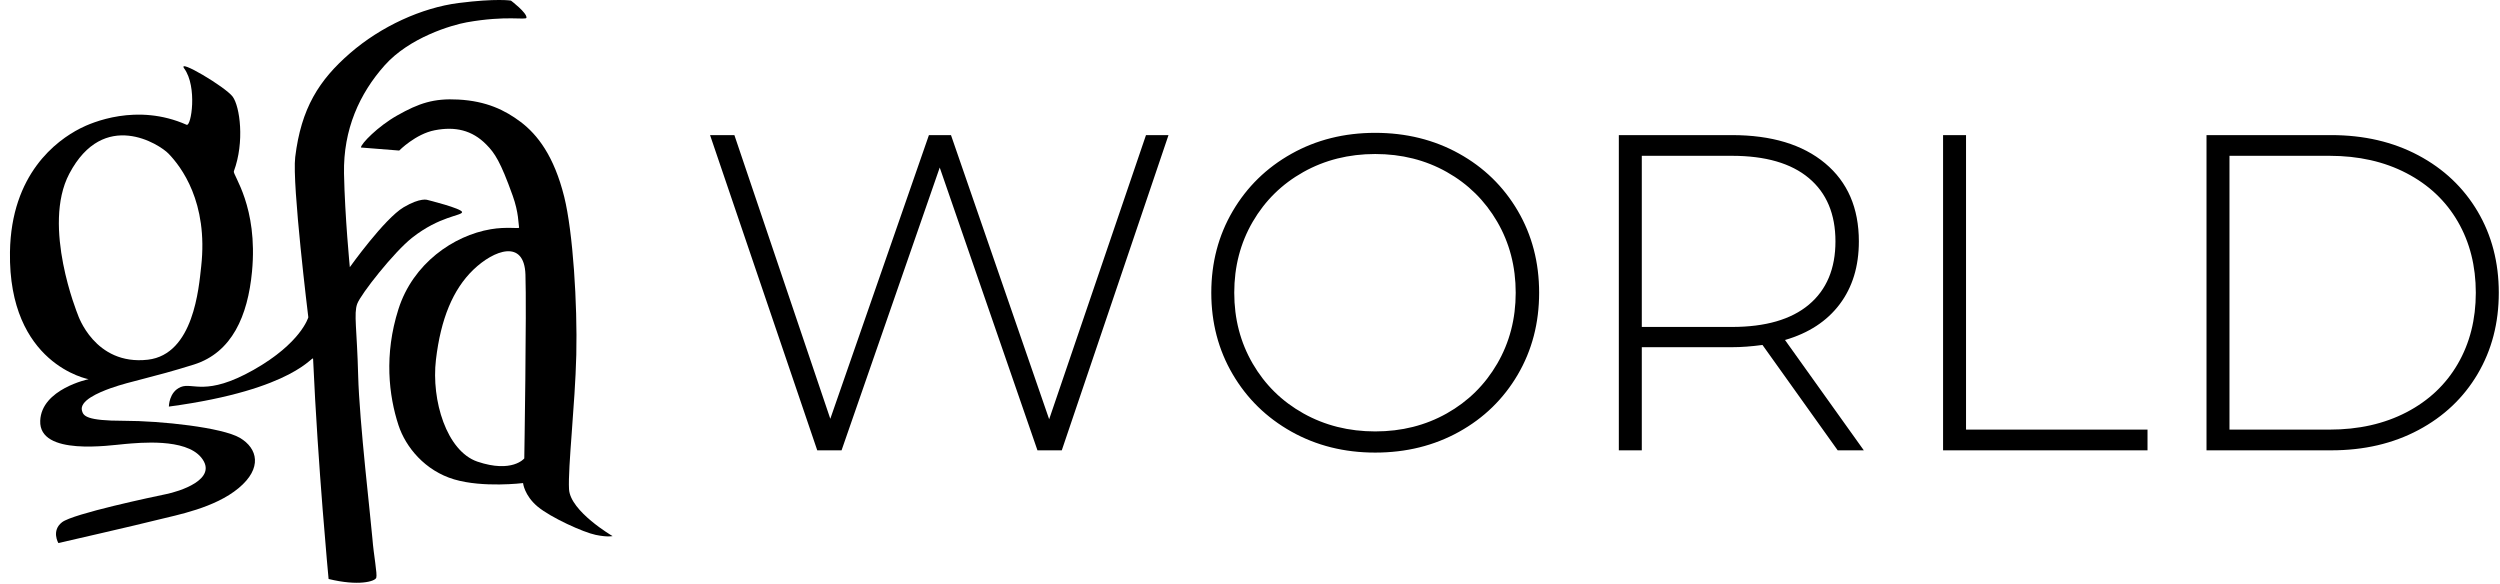 <svg width="167" height="39" viewBox="0 0 167 39" fill="none" xmlns="http://www.w3.org/2000/svg">
<g clip-path="url(#clip0_2001_490)">
<path d="M21.95 38.676C21.95 38.676 21.234 31.161 20.915 23.975C20.901 23.639 19.801 26.017 11.281 27.16C11.281 27.16 11.281 26.178 12.078 25.851C12.874 25.526 13.75 26.508 16.933 24.711C20.117 22.911 20.596 21.196 20.596 21.196C20.596 21.196 19.501 12.295 19.72 10.495C20.117 7.227 21.311 5.35 23.384 3.553C25.451 1.756 28.178 0.518 30.627 0.202C33.177 -0.122 34.132 0.041 34.132 0.041C34.132 0.041 35.205 0.851 35.169 1.184C35.144 1.359 33.836 1.017 31.182 1.49C30.19 1.669 27.362 2.49 25.69 4.371C24.02 6.247 22.924 8.643 22.98 11.594C23.039 14.487 23.368 17.847 23.368 17.847C23.368 17.847 25.677 14.607 26.965 13.844C28.101 13.175 28.556 13.356 28.556 13.356C28.556 13.356 30.866 13.928 30.866 14.17C30.866 14.414 29.368 14.428 27.523 15.886C26.317 16.838 24.101 19.643 23.862 20.297C23.623 20.95 23.845 21.969 23.925 25.076C24.004 28.178 24.788 34.818 24.877 35.978C24.96 37.062 25.215 38.347 25.135 38.592C25.056 38.842 23.94 39.164 21.95 38.676Z" fill="black"/>
<path d="M38.011 32.679C37.931 31.197 38.414 27.081 38.497 23.702C38.575 20.318 38.278 15.525 37.69 13.149C37.01 10.419 35.902 8.993 34.779 8.144C33.731 7.355 32.492 6.75 30.609 6.65C28.983 6.561 27.991 6.888 26.533 7.713C25.238 8.445 24.11 9.606 24.11 9.854L26.667 10.057C26.667 10.057 27.759 8.949 29.039 8.701C30.394 8.439 31.53 8.681 32.492 9.662C33.051 10.228 33.433 10.796 34.247 13.069C34.653 14.195 34.628 14.965 34.675 15.206C34.692 15.289 33.825 15.133 32.787 15.312C30.291 15.733 27.585 17.603 26.616 20.651C25.644 23.702 25.976 26.437 26.616 28.395C27.098 29.873 28.393 31.444 30.334 32.022C32.272 32.599 34.94 32.269 34.94 32.269C34.94 32.269 35.022 33.091 35.909 33.837C36.798 34.577 38.98 35.564 39.79 35.729C40.597 35.897 40.92 35.811 40.92 35.811C40.92 35.811 38.092 34.164 38.011 32.679ZM35.022 30.622C35.022 30.622 34.219 31.623 31.891 30.837C29.837 30.135 28.801 26.748 29.121 24.03C29.442 21.308 30.252 19.334 31.625 18.012C32.999 16.695 35.022 15.952 35.1 18.343C35.183 20.733 35.022 30.622 35.022 30.622Z" fill="black"/>
<path d="M16.028 29.25C14.842 28.554 10.771 28.109 8.264 28.109C5.758 28.109 5.574 27.777 5.478 27.446C5.282 26.771 6.574 26.224 7.406 25.926C8.787 25.441 10.144 25.233 12.955 24.351C15.5 23.546 16.554 21.098 16.834 18.144C17.247 13.783 15.533 11.685 15.621 11.442C16.35 9.481 16.028 7.114 15.542 6.456C15.057 5.805 11.794 3.87 12.307 4.577C13.195 5.805 12.774 8.47 12.466 8.336C9.154 6.866 6.121 8.183 5.344 8.584C3.787 9.382 0.745 11.606 0.666 16.834C0.547 24.351 5.918 25.33 5.918 25.33C5.918 25.33 2.766 25.985 2.687 28.109C2.594 30.478 7.375 29.741 8.345 29.659C9.315 29.578 12.372 29.259 13.438 30.557C14.647 32.033 11.902 32.847 11.094 33.008C10.287 33.175 4.869 34.315 4.142 34.887C3.414 35.457 3.899 36.276 3.899 36.276C3.899 36.276 9.234 35.055 10.528 34.724C11.822 34.4 14.346 33.935 15.944 32.602C17.541 31.271 17.215 29.955 16.028 29.25ZM5.193 21.002C5.193 21.002 2.781 15.107 4.628 11.606C6.93 7.237 10.661 9.641 11.262 10.268C12.082 11.118 13.924 13.485 13.438 17.814C13.281 19.219 12.938 23.668 9.881 24.028C6.305 24.439 5.193 21.002 5.193 21.002Z" fill="black"/>
<path d="M56.216 30.082L62.774 11.191L69.302 30.082H70.927L78.056 9.025H76.552L70.084 28.006L63.526 9.025H62.052L55.464 27.976L49.057 9.025H47.432L54.592 30.082H56.216ZM91.864 30.233C93.929 30.233 95.794 29.771 97.459 28.849C99.124 27.926 100.432 26.653 101.385 25.028C102.337 23.404 102.814 21.579 102.814 19.553C102.814 17.528 102.337 15.703 101.385 14.078C100.432 12.454 99.124 11.181 97.459 10.258C95.794 9.335 93.929 8.874 91.864 8.874C89.798 8.874 87.933 9.34 86.268 10.273C84.604 11.206 83.295 12.484 82.343 14.108C81.39 15.733 80.914 17.548 80.914 19.553C80.914 21.559 81.39 23.374 82.343 24.998C83.295 26.623 84.604 27.901 86.268 28.834C87.933 29.766 89.798 30.233 91.864 30.233ZM91.864 28.819C90.099 28.819 88.499 28.418 87.066 27.615C85.632 26.813 84.504 25.705 83.681 24.291C82.859 22.877 82.448 21.298 82.448 19.553C82.448 17.809 82.859 16.229 83.681 14.815C84.504 13.402 85.632 12.293 87.066 11.491C88.499 10.689 90.099 10.288 91.864 10.288C93.629 10.288 95.223 10.689 96.647 11.491C98.071 12.293 99.194 13.402 100.016 14.815C100.838 16.229 101.249 17.809 101.249 19.553C101.249 21.298 100.838 22.877 100.016 24.291C99.194 25.705 98.071 26.813 96.647 27.615C95.223 28.418 93.629 28.819 91.864 28.819ZM109.672 30.082V23.193H115.689C116.31 23.193 116.992 23.143 117.734 23.043L122.758 30.082H124.503L119.238 22.712C120.823 22.251 122.041 21.453 122.893 20.32C123.746 19.187 124.172 17.788 124.172 16.124C124.172 13.898 123.42 12.158 121.916 10.905C120.412 9.651 118.336 9.025 115.689 9.025H108.138V30.082H109.672ZM115.689 21.84H109.672V10.408H115.689C117.935 10.408 119.65 10.905 120.833 11.898C122.016 12.89 122.608 14.299 122.608 16.124C122.608 17.949 122.016 19.358 120.833 20.351C119.65 21.343 117.935 21.84 115.689 21.84ZM143.454 30.082V28.698H131.331V9.025H129.797V30.082H143.454ZM155.728 30.082C157.914 30.082 159.854 29.631 161.549 28.728C163.244 27.826 164.562 26.578 165.505 24.983C166.447 23.389 166.919 21.579 166.919 19.553C166.919 17.528 166.447 15.718 165.505 14.123C164.562 12.529 163.244 11.281 161.549 10.378C159.854 9.476 157.914 9.025 155.728 9.025H147.395V30.082H155.728ZM155.608 28.698H148.929V10.408H155.608C157.553 10.408 159.268 10.794 160.752 11.567C162.236 12.339 163.379 13.417 164.181 14.8C164.983 16.184 165.384 17.768 165.384 19.553C165.384 21.338 164.983 22.923 164.181 24.306C163.379 25.69 162.236 26.768 160.752 27.54C159.268 28.312 157.553 28.698 155.608 28.698Z" fill="black"/>
</g>
<defs>
<clipPath id="clip0_2001_490">
<rect width="166.336" height="38.93" fill="white" transform="translate(0.664)"/>
</clipPath>
</defs>
</svg>
